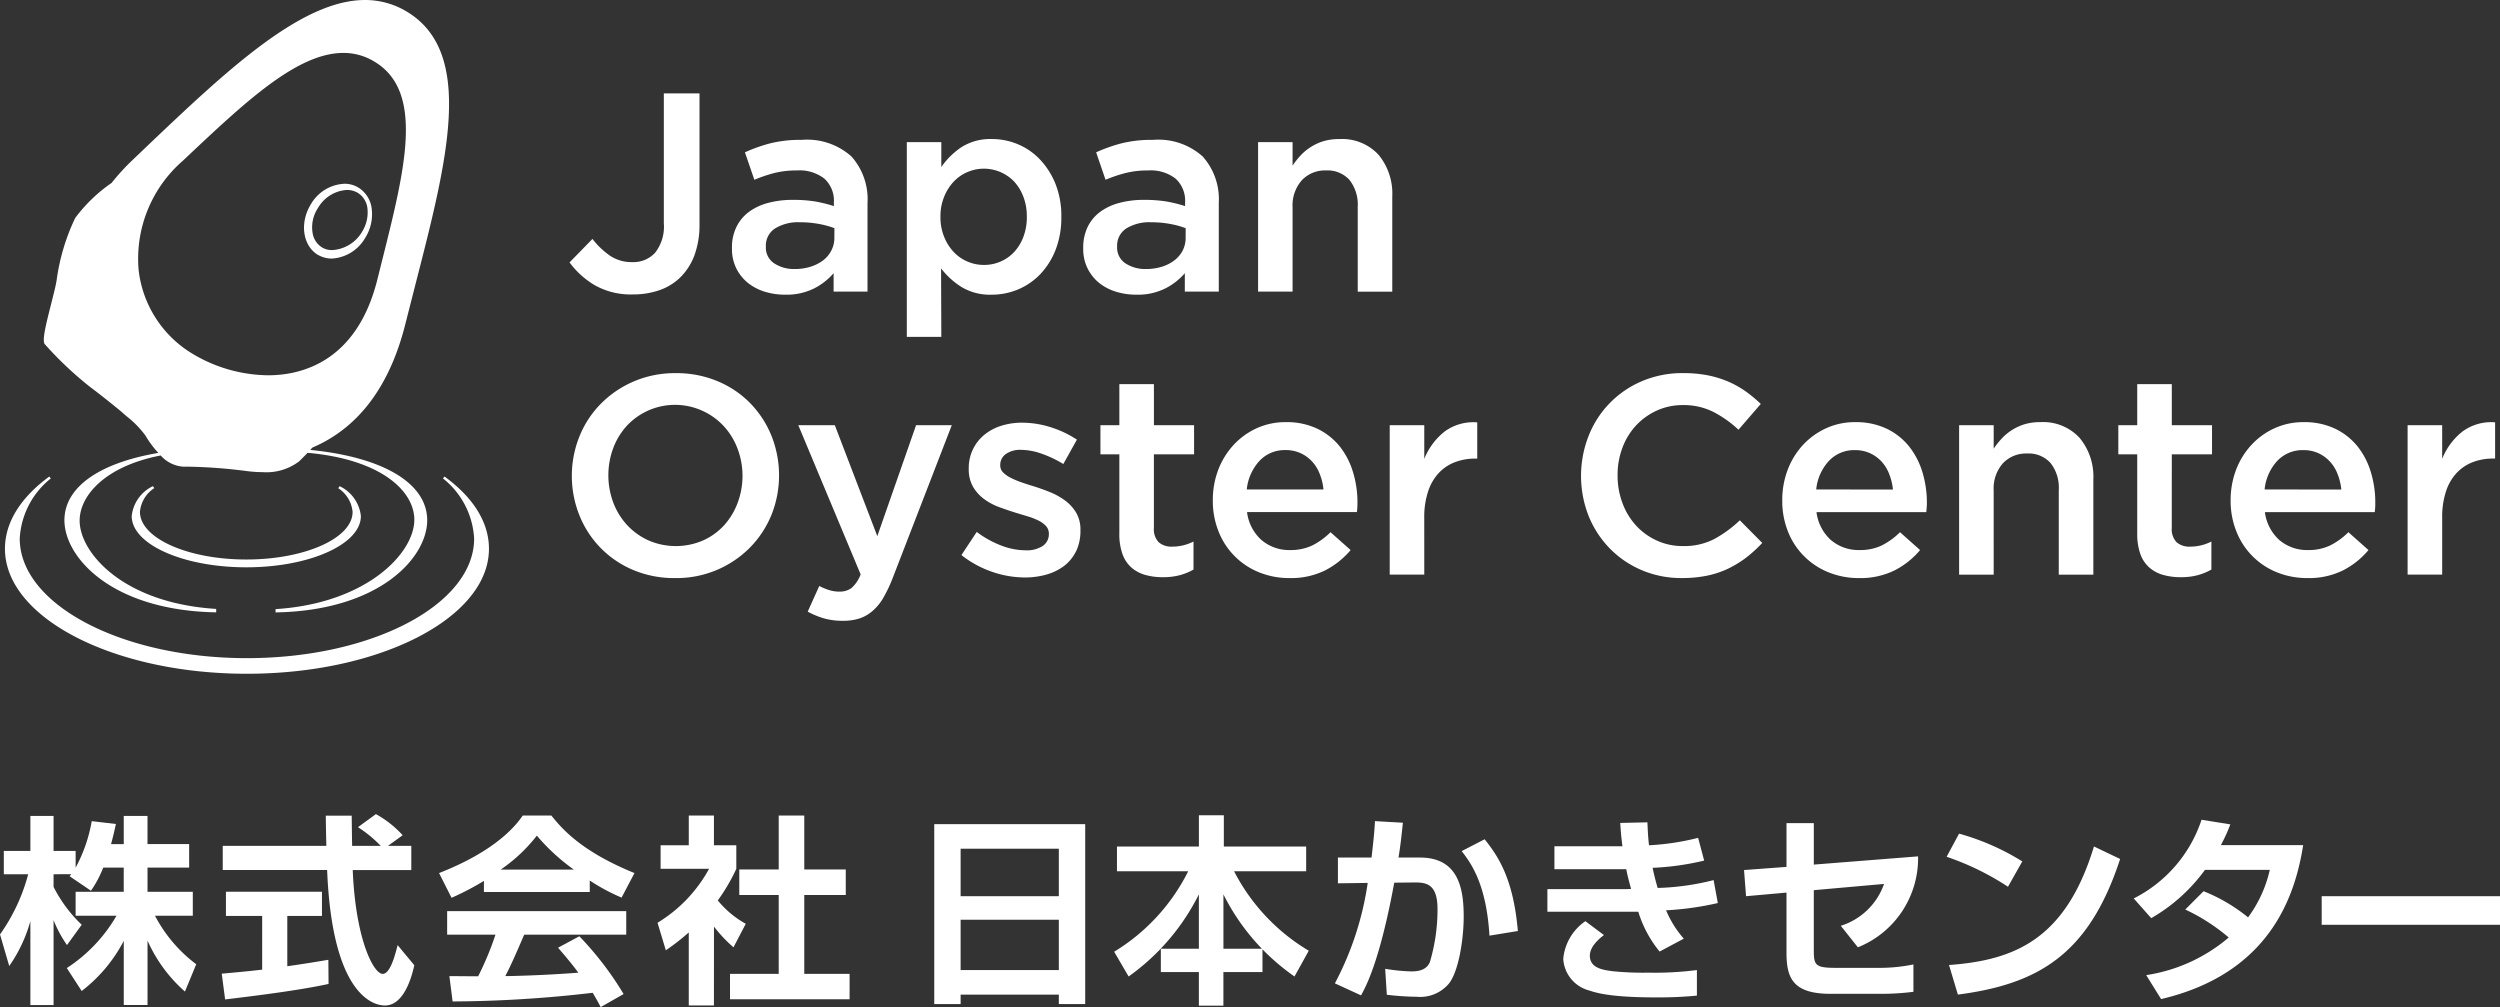 <svg xmlns="http://www.w3.org/2000/svg" xmlns:xlink="http://www.w3.org/1999/xlink" width="238" height="95.875" viewBox="0 0 238 95.875">
  <rect x="0" y="0" width="238" height="95.875" fill="#333333" stroke="none"/>
  <defs>
    <clipPath id="clip-path">
      <rect id="長方形_448" data-name="長方形 448" width="238" height="95.875" fill="none"/>
    </clipPath>
  </defs>
  <g id="footer-logo" clip-path="url(#clip-path)">
    <path id="パス_804" data-name="パス 804" d="M46.292,21.016a5.833,5.833,0,0,1-1.312,2.089,5.346,5.346,0,0,1-1.99,1.253,7.573,7.573,0,0,1-2.565.418,6.963,6.963,0,0,1-3.637-.877,8.083,8.083,0,0,1-2.4-2.17l2.182-2.237a7.453,7.453,0,0,0,1.717,1.63,3.676,3.676,0,0,0,2.083.577,2.788,2.788,0,0,0,2.171-.9,4.033,4.033,0,0,0,.823-2.789V5.64h3.395V18.091a8.3,8.3,0,0,1-.47,2.925" transform="translate(19.833 3.253)" fill="#fff"/>
    <path id="パス_805" data-name="パス 805" d="M53.873,22.889V21.137a6.117,6.117,0,0,1-1.862,1.455,5.882,5.882,0,0,1-2.751.591,6.523,6.523,0,0,1-1.938-.281,4.868,4.868,0,0,1-1.6-.834,4.178,4.178,0,0,1-1.107-1.376,4.132,4.132,0,0,1-.418-1.9v-.052a4.376,4.376,0,0,1,.434-2.023,3.94,3.94,0,0,1,1.2-1.43,5.446,5.446,0,0,1,1.834-.847,8.918,8.918,0,0,1,2.3-.282,12.853,12.853,0,0,1,2.193.159,13.375,13.375,0,0,1,1.741.434V14.4a2.833,2.833,0,0,0-.905-2.264,3.854,3.854,0,0,0-2.6-.78,8.7,8.7,0,0,0-2.158.243,14.186,14.186,0,0,0-1.909.645L45.43,9.631a15.031,15.031,0,0,1,2.431-.861,11.948,11.948,0,0,1,2.989-.325,6.321,6.321,0,0,1,4.717,1.577A6.1,6.1,0,0,1,57.1,14.455v8.434Zm.076-6.037a8.26,8.26,0,0,0-1.468-.4,9.57,9.57,0,0,0-1.793-.162,4.194,4.194,0,0,0-2.4.594,1.935,1.935,0,0,0-.864,1.7v.054a1.777,1.777,0,0,0,.795,1.564,3.418,3.418,0,0,0,1.961.539,4.922,4.922,0,0,0,1.485-.216,3.923,3.923,0,0,0,1.206-.607,2.753,2.753,0,0,0,.79-.944,2.61,2.61,0,0,0,.284-1.224Z" transform="translate(25.487 4.87)" fill="#fff"/>
    <path id="パス_806" data-name="パス 806" d="M68.91,18.958a7.109,7.109,0,0,1-1.479,2.33,6.275,6.275,0,0,1-2.13,1.443,6.481,6.481,0,0,1-2.466.482,5.225,5.225,0,0,1-2.912-.754,7.435,7.435,0,0,1-1.909-1.75l.024,6.52H54.753V8.687h3.284v2.374a7.173,7.173,0,0,1,1.931-1.9,5.133,5.133,0,0,1,2.879-.766,6.391,6.391,0,0,1,2.449.484,6.168,6.168,0,0,1,2.111,1.441A7.338,7.338,0,0,1,68.9,12.651a8.24,8.24,0,0,1,.563,3.152,8.47,8.47,0,0,1-.552,3.155M65.853,13.9a4.479,4.479,0,0,0-.87-1.443,3.988,3.988,0,0,0-4.462-.916,3.884,3.884,0,0,0-1.323.93,4.555,4.555,0,0,0-.9,1.443,4.859,4.859,0,0,0-.342,1.884,4.856,4.856,0,0,0,.342,1.886,4.581,4.581,0,0,0,.9,1.444,3.88,3.88,0,0,0,1.323.929,3.946,3.946,0,0,0,1.585.323,3.9,3.9,0,0,0,2.877-1.241,4.472,4.472,0,0,0,.87-1.438,5.218,5.218,0,0,0,.325-1.9,5.186,5.186,0,0,0-.325-1.9" transform="translate(31.576 4.841)" fill="#fff"/>
    <path id="パス_807" data-name="パス 807" d="M75.077,22.889V21.137a5.993,5.993,0,0,1-1.864,1.455,5.838,5.838,0,0,1-2.745.591,6.493,6.493,0,0,1-1.938-.281,4.876,4.876,0,0,1-1.607-.834,4.225,4.225,0,0,1-1.1-1.376,4.132,4.132,0,0,1-.418-1.9v-.052a4.52,4.52,0,0,1,.429-2.023,3.937,3.937,0,0,1,1.2-1.43,5.389,5.389,0,0,1,1.834-.847,8.884,8.884,0,0,1,2.3-.282,12.905,12.905,0,0,1,2.193.159,13.374,13.374,0,0,1,1.741.434V14.4a2.828,2.828,0,0,0-.905-2.264,3.854,3.854,0,0,0-2.6-.78,8.622,8.622,0,0,0-2.152.243,13.97,13.97,0,0,0-1.916.645l-.894-2.613a15,15,0,0,1,2.433-.861,11.891,11.891,0,0,1,2.988-.325,6.321,6.321,0,0,1,4.717,1.577,6.1,6.1,0,0,1,1.537,4.434v8.434Zm.08-6.037a8.259,8.259,0,0,0-1.468-.4,9.669,9.669,0,0,0-1.793-.162,4.194,4.194,0,0,0-2.4.594,1.939,1.939,0,0,0-.864,1.7v.054a1.777,1.777,0,0,0,.795,1.564,3.411,3.411,0,0,0,1.955.539,5.01,5.01,0,0,0,1.5-.216,3.879,3.879,0,0,0,1.2-.607,2.821,2.821,0,0,0,.795-.944,2.666,2.666,0,0,0,.279-1.224Z" transform="translate(37.718 4.87)" fill="#fff"/>
    <path id="パス_808" data-name="パス 808" d="M79.246,22.918H75.962V8.687h3.284v2.234a8.667,8.667,0,0,1,.766-.967,5.145,5.145,0,0,1,.968-.8A4.965,4.965,0,0,1,82.188,8.6a5.089,5.089,0,0,1,1.5-.2,4.729,4.729,0,0,1,3.732,1.481,5.8,5.8,0,0,1,1.317,3.989v9.055H85.449V14.852a3.8,3.8,0,0,0-.788-2.567,2.814,2.814,0,0,0-2.234-.9,3.024,3.024,0,0,0-2.292.926,3.608,3.608,0,0,0-.888,2.6Z" transform="translate(43.807 4.841)" fill="#fff"/>
    <path id="パス_809" data-name="パス 809" d="M53.529,36.029a9.585,9.585,0,0,1-2.048,3.112,9.831,9.831,0,0,1-7.119,2.9,10.051,10.051,0,0,1-3.987-.768,9.413,9.413,0,0,1-5.118-5.187,10.111,10.111,0,0,1,0-7.544,9.4,9.4,0,0,1,2.048-3.112,9.785,9.785,0,0,1,3.128-2.114,9.9,9.9,0,0,1,3.986-.784,10.079,10.079,0,0,1,3.987.769,9.351,9.351,0,0,1,3.1,2.088,9.537,9.537,0,0,1,2.024,3.1,10.172,10.172,0,0,1,0,7.544M50.3,29.71a6.558,6.558,0,0,0-1.317-2.143,6.325,6.325,0,0,0-2.032-1.455,6.278,6.278,0,0,0-7.171,1.414,6.535,6.535,0,0,0-1.306,2.13,7.433,7.433,0,0,0,0,5.2A6.615,6.615,0,0,0,39.795,37a6.329,6.329,0,0,0,2.037,1.457A6.529,6.529,0,0,0,47,38.467a6.081,6.081,0,0,0,2-1.427A6.562,6.562,0,0,0,50.3,34.91a7.336,7.336,0,0,0,0-5.2" transform="translate(19.911 12.992)" fill="#fff"/>
    <path id="パス_810" data-name="パス 810" d="M57.156,40.3a13.335,13.335,0,0,1-.894,1.86,4.9,4.9,0,0,1-1.026,1.225A3.66,3.66,0,0,1,54,44.078a5.042,5.042,0,0,1-1.537.216,6.542,6.542,0,0,1-1.823-.232,7.765,7.765,0,0,1-1.544-.639l1.1-2.444a5.723,5.723,0,0,0,.933.389,3.212,3.212,0,0,0,.987.148,1.883,1.883,0,0,0,1.16-.35,3.266,3.266,0,0,0,.859-1.29L48.2,25.673h3.477l4.044,10.562,3.691-10.562h3.4Z" transform="translate(27.798 14.806)" fill="#fff"/>
    <path id="パス_811" data-name="パス 811" d="M68.965,37.755a3.919,3.919,0,0,1-1.119,1.387,5.059,5.059,0,0,1-1.684.834,7.384,7.384,0,0,1-2.077.282,9.646,9.646,0,0,1-3.116-.538,9.975,9.975,0,0,1-2.918-1.592l1.455-2.207a9.482,9.482,0,0,0,2.357,1.307,6.61,6.61,0,0,0,2.3.445,2.763,2.763,0,0,0,1.63-.418,1.324,1.324,0,0,0,.58-1.119v-.054a1.058,1.058,0,0,0-.255-.7,2.361,2.361,0,0,0-.7-.525,6.193,6.193,0,0,0-1.02-.405l-1.2-.363c-.522-.162-1.045-.341-1.578-.538a5.572,5.572,0,0,1-1.427-.771,3.874,3.874,0,0,1-1.039-1.159,3.332,3.332,0,0,1-.407-1.709v-.055a4.066,4.066,0,0,1,.4-1.8,4,4,0,0,1,1.078-1.375,4.729,4.729,0,0,1,1.613-.864,6.522,6.522,0,0,1,1.985-.295,9.072,9.072,0,0,1,2.721.43,9.918,9.918,0,0,1,2.5,1.184l-1.294,2.321a10.594,10.594,0,0,0-2.072-.985,5.955,5.955,0,0,0-1.942-.364,2.373,2.373,0,0,0-1.469.405,1.25,1.25,0,0,0-.522,1.025v.052a.924.924,0,0,0,.266.661,2.715,2.715,0,0,0,.721.512,7.911,7.911,0,0,0,1.02.432q.577.2,1.2.389c.528.164,1.044.35,1.566.564a6.725,6.725,0,0,1,1.416.795,4.011,4.011,0,0,1,1.039,1.148,3.166,3.166,0,0,1,.407,1.644v.052a4.525,4.525,0,0,1-.407,1.969" transform="translate(33.478 14.717)" fill="#fff"/>
    <path id="パス_812" data-name="パス 812" d="M71.535,36.88a1.771,1.771,0,0,0,.459,1.365,1.826,1.826,0,0,0,1.288.419,4.449,4.449,0,0,0,2.024-.487v2.669a5.559,5.559,0,0,1-1.317.539,6.268,6.268,0,0,1-1.619.188,6.065,6.065,0,0,1-1.654-.216,3.37,3.37,0,0,1-1.317-.7,3.073,3.073,0,0,1-.853-1.282,5.593,5.593,0,0,1-.3-1.985V29.879h-1.8V27.1h1.8V23.194h3.291V27.1h3.823v2.777H71.535Z" transform="translate(38.316 13.376)" fill="#fff"/>
    <path id="パス_813" data-name="パス 813" d="M77.893,36.736a4.034,4.034,0,0,0,2.691.93,4.781,4.781,0,0,0,2.1-.43,6.844,6.844,0,0,0,1.752-1.268l1.914,1.7a7.9,7.9,0,0,1-2.436,1.939,7.339,7.339,0,0,1-3.384.728,7.624,7.624,0,0,1-2.871-.538A6.9,6.9,0,0,1,73.8,35.954a7.8,7.8,0,0,1-.569-3.03,8.044,8.044,0,0,1,.511-2.884,7.352,7.352,0,0,1,1.444-2.357,6.891,6.891,0,0,1,2.193-1.6,6.574,6.574,0,0,1,2.808-.593,6.758,6.758,0,0,1,2.972.616,6.179,6.179,0,0,1,2.135,1.671,7.291,7.291,0,0,1,1.277,2.455A9.841,9.841,0,0,1,87,33.164c0,.143-.006.287-.011.432s-.024.3-.041.457H76.489a4.254,4.254,0,0,0,1.4,2.682M83.765,31.9a5.293,5.293,0,0,0-.353-1.468,3.648,3.648,0,0,0-.725-1.189A3.457,3.457,0,0,0,81.6,28.45a3.359,3.359,0,0,0-1.444-.3,3.288,3.288,0,0,0-2.494,1.037,4.731,4.731,0,0,0-1.2,2.71Z" transform="translate(42.23 14.698)" fill="#fff"/>
    <path id="パス_814" data-name="パス 814" d="M87.2,40H83.911V25.774H87.2v3.207a6.332,6.332,0,0,1,1.914-2.587,4.613,4.613,0,0,1,3.128-.889v3.45h-.191a5.284,5.284,0,0,0-1.961.352,4.085,4.085,0,0,0-1.539,1.05,4.694,4.694,0,0,0-1,1.766,7.744,7.744,0,0,0-.353,2.464Z" transform="translate(48.391 14.705)" fill="#fff"/>
    <path id="パス_815" data-name="パス 815" d="M111.194,40.084a10.3,10.3,0,0,1-1.712,1.052,8.784,8.784,0,0,1-2.013.673,11.606,11.606,0,0,1-2.408.229,9.612,9.612,0,0,1-3.83-.754A9.383,9.383,0,0,1,98.2,39.222a9.525,9.525,0,0,1-2.013-3.086,10.429,10.429,0,0,1-.006-7.626,9.356,9.356,0,0,1,5.077-5.214,9.807,9.807,0,0,1,3.935-.768,12.046,12.046,0,0,1,2.356.214,9.917,9.917,0,0,1,1.955.607,9.265,9.265,0,0,1,1.648.93,12.839,12.839,0,0,1,1.422,1.184l-2.124,2.455a10.509,10.509,0,0,0-2.4-1.7,6.235,6.235,0,0,0-2.877-.645,5.889,5.889,0,0,0-2.5.523,6.207,6.207,0,0,0-1.983,1.427A6.366,6.366,0,0,0,99.4,29.642a7.291,7.291,0,0,0-.459,2.614,7.406,7.406,0,0,0,.459,2.628,6.473,6.473,0,0,0,1.288,2.141,6.06,6.06,0,0,0,1.983,1.441,5.867,5.867,0,0,0,2.5.527,6.2,6.2,0,0,0,2.959-.662,11.29,11.29,0,0,0,2.449-1.791l2.135,2.155a12.919,12.919,0,0,1-1.52,1.389" transform="translate(55.053 12.992)" fill="#fff"/>
    <path id="パス_816" data-name="パス 816" d="M112.271,36.736a4.04,4.04,0,0,0,2.7.93,4.769,4.769,0,0,0,2.1-.43,6.933,6.933,0,0,0,1.753-1.268l1.909,1.7a7.778,7.778,0,0,1-2.438,1.939,7.339,7.339,0,0,1-3.384.728,7.605,7.605,0,0,1-2.866-.538,6.889,6.889,0,0,1-3.869-3.842,7.826,7.826,0,0,1-.563-3.03,8.043,8.043,0,0,1,.511-2.884,7.254,7.254,0,0,1,1.438-2.357,6.935,6.935,0,0,1,2.2-1.6,6.528,6.528,0,0,1,2.8-.593,6.78,6.78,0,0,1,2.977.616,6.185,6.185,0,0,1,2.129,1.671,7.357,7.357,0,0,1,1.282,2.455,10,10,0,0,1,.43,2.936c0,.143-.006.287-.017.432s-.024.3-.041.457h-10.45a4.278,4.278,0,0,0,1.4,2.682m5.878-4.836a5.65,5.65,0,0,0-.355-1.468,3.817,3.817,0,0,0-.725-1.189,3.471,3.471,0,0,0-1.09-.793,3.391,3.391,0,0,0-1.446-.3,3.282,3.282,0,0,0-2.49,1.037,4.67,4.67,0,0,0-1.2,2.71Z" transform="translate(62.059 14.698)" fill="#fff"/>
    <path id="パス_817" data-name="パス 817" d="M121.582,40.01h-3.291V25.781h3.291v2.233a7.86,7.86,0,0,1,.766-.965,4.983,4.983,0,0,1,2.176-1.359,5.048,5.048,0,0,1,1.492-.2,4.715,4.715,0,0,1,3.73,1.482,5.763,5.763,0,0,1,1.323,3.986V40.01h-3.291V31.944a3.773,3.773,0,0,0-.788-2.568,2.8,2.8,0,0,0-2.228-.9,3.024,3.024,0,0,0-2.3.927,3.629,3.629,0,0,0-.881,2.6Z" transform="translate(68.217 14.698)" fill="#fff"/>
    <path id="パス_818" data-name="パス 818" d="M132.994,36.88a1.789,1.789,0,0,0,.459,1.365,1.853,1.853,0,0,0,1.294.419,4.423,4.423,0,0,0,2.018-.487v2.669a5.558,5.558,0,0,1-1.317.539,6.268,6.268,0,0,1-1.619.188,6.019,6.019,0,0,1-1.648-.216,3.344,3.344,0,0,1-1.318-.7,3.1,3.1,0,0,1-.858-1.282,5.739,5.739,0,0,1-.3-1.985V29.879h-1.8V27.1h1.8V23.194h3.291V27.1h3.83v2.777h-3.83Z" transform="translate(73.759 13.376)" fill="#fff"/>
    <path id="パス_819" data-name="パス 819" d="M139.351,36.736a4.046,4.046,0,0,0,2.691.93,4.764,4.764,0,0,0,2.1-.43,6.717,6.717,0,0,0,1.753-1.268l1.914,1.7a7.807,7.807,0,0,1-2.436,1.939,7.332,7.332,0,0,1-3.382.728,7.669,7.669,0,0,1-2.874-.538,6.894,6.894,0,0,1-3.861-3.842,7.769,7.769,0,0,1-.571-3.03,8.148,8.148,0,0,1,.511-2.884,7.352,7.352,0,0,1,1.444-2.357,6.881,6.881,0,0,1,2.195-1.6,6.562,6.562,0,0,1,2.807-.593,6.765,6.765,0,0,1,2.974.616,6.173,6.173,0,0,1,2.133,1.671,7.294,7.294,0,0,1,1.279,2.455,9.892,9.892,0,0,1,.427,2.936c0,.143,0,.287-.009.432s-.024.3-.041.457H137.948a4.305,4.305,0,0,0,1.4,2.682m5.873-4.836a5.294,5.294,0,0,0-.355-1.468,3.6,3.6,0,0,0-.727-1.189,3.426,3.426,0,0,0-1.083-.793,3.359,3.359,0,0,0-1.444-.3,3.307,3.307,0,0,0-2.5,1.037,4.7,4.7,0,0,0-1.194,2.71Z" transform="translate(77.672 14.698)" fill="#fff"/>
    <path id="パス_820" data-name="パス 820" d="M148.661,40H145.37V25.774h3.291v3.207a6.254,6.254,0,0,1,1.909-2.587A4.608,4.608,0,0,1,153.7,25.5v3.45h-.191a5.307,5.307,0,0,0-1.961.352,4.067,4.067,0,0,0-1.537,1.05,4.673,4.673,0,0,0-1,1.766,7.75,7.75,0,0,0-.348,2.464Z" transform="translate(83.834 14.705)" fill="#fff"/>
    <path id="パス_821" data-name="パス 821" d="M42.145,28.773,42,28.956a7.833,7.833,0,0,1,2.966,5.719c0,6.278-9.7,11.387-21.639,11.387-11.918,0-21.62-5.108-21.62-11.387a7.843,7.843,0,0,1,2.959-5.719l-.145-.183C1.76,30.793.3,33.172.3,35.649c0,6.562,10.327,11.9,23.029,11.9s23.048-5.339,23.048-11.9c0-2.48-1.457-4.859-4.23-6.876" transform="translate(0.172 16.593)" fill="#fff"/>
    <path id="パス_822" data-name="パス 822" d="M10.105,29.544l-.134-.191A3.572,3.572,0,0,0,7.953,32.2c0,2.69,4.885,4.88,10.908,4.88S29.77,34.886,29.77,32.2a3.571,3.571,0,0,0-2.02-2.843l-.139.191a3.006,3.006,0,0,1,1.37,2.259c0,2.5-4.538,4.53-10.121,4.53S8.737,34.3,8.737,31.8a3,3,0,0,1,1.369-2.259" transform="translate(4.586 16.928)" fill="#fff"/>
    <path id="パス_823" data-name="パス 823" d="M7.045,36.832c.482.352,1.805,1.384,3.035,2.4.115.112.232.218.353.315l.117.1a9.492,9.492,0,0,1,1.764,1.807,9.46,9.46,0,0,0,1.235,1.663c-5.692.968-8.941,3.3-8.941,6.408,0,3.511,4.445,8.554,14.327,8.768l.121,0V57.97l-.117-.009c-8.784-.583-12.882-5.362-12.882-8.4,0-2.351,2.392-5.172,7.718-6.2a3.144,3.144,0,0,0,2.1,1.063l.058,0c.093,0,.2,0,.314,0a49.4,49.4,0,0,1,5.506.394,12.6,12.6,0,0,0,1.747.132,5.143,5.143,0,0,0,3.44-1.02c.227-.218.487-.479.818-.821,7.015.626,10.16,3.648,10.16,6.371,0,3.2-4.555,7.931-13.1,8.5l-.109.009V58.3l.121,0c9.875-.214,14.315-5.257,14.315-8.768s-4.155-6.006-11.136-6.7c.071-.073.14-.143.2-.219,4.405-1.876,7.387-5.857,8.872-11.827.32-1.265.645-2.52.957-3.756C41.076,15.206,43.7,5,37.194,1.1A7.676,7.676,0,0,0,33.226,0c-6.1,0-13.265,6.8-20.849,14.007L11.1,15.228a21.221,21.221,0,0,0-2,2.185,14.721,14.721,0,0,0-3.47,3.346,19.917,19.917,0,0,0-1.758,5.875c-.076.535-.3,1.392-.528,2.3-.522,2.043-.847,3.41-.632,3.8a33.926,33.926,0,0,0,4.334,4.1m8.744-21.446.348-.326C21.847,9.681,26.779,5.039,31.16,5.039a5.6,5.6,0,0,1,2.97.834c4.746,2.846,2.912,10.154.8,18.621-.173.67-.337,1.35-.511,2.039-1.961,8-7.363,9.194-10.409,9.194a14.245,14.245,0,0,1-7.125-2,10.7,10.7,0,0,1-5.217-8.06,12.373,12.373,0,0,1,4.12-10.282" transform="translate(1.525 0)" fill="#fff"/>
    <path id="パス_824" data-name="パス 824" d="M19.674,17.859a2.6,2.6,0,0,0,1.335.359,3.92,3.92,0,0,0,3.191-2,4.221,4.221,0,0,0,.609-2.669,2.737,2.737,0,0,0-1.294-2.1,2.526,2.526,0,0,0-1.317-.352,3.9,3.9,0,0,0-3.215,1.995c-1.056,1.758-.743,3.9.691,4.773m4.172-2.13a3.539,3.539,0,0,1-2.808,1.676,1.851,1.851,0,0,1-.922-.227,1.962,1.962,0,0,1-.918-1.269,3.318,3.318,0,0,1,.5-2.529,3.409,3.409,0,0,1,2.745-1.7,2.059,2.059,0,0,1,.992.251,1.994,1.994,0,0,1,.963,1.531,3.481,3.481,0,0,1-.557,2.266" transform="translate(10.586 6.397)" fill="#fff"/>
    <path id="パス_825" data-name="パス 825" d="M9.829,54.188a10.669,10.669,0,0,1-1.17,2.2l-2.031-1.38c.077-.1.115-.134.153-.191H5.1v1.208a13.261,13.261,0,0,0,2.679,3.6l-1.4,1.935A11.636,11.636,0,0,1,5.1,59.188v8.085H2.892V59.284A14.07,14.07,0,0,1,.88,63.557L0,60.55a17.741,17.741,0,0,0,2.684-5.73H.364V52.6H2.892V49.264H5.1V52.6H7.2v1.591a14.441,14.441,0,0,0,1.533-4.427l2.3.27c-.115.536-.211.978-.46,1.916h1.208V49.264h2.261v2.682h3.965v2.242H14.044v2.3h4.311v2.28h-3.6a13.7,13.7,0,0,0,3.926,4.618l-1.074,2.6a14.082,14.082,0,0,1-3.562-4.847v6.13H11.783V61.162a14.4,14.4,0,0,1-4.006,4.771L6.36,63.749a14.709,14.709,0,0,0,4.732-4.982H7.2v-2.28h4.579v-2.3Z" transform="translate(0 28.41)" fill="#fff"/>
    <path id="パス_826" data-name="パス 826" d="M13.389,64.346c1.108-.1,2.184-.191,3.849-.382V58.848h-3.45v-2.3H22.93v2.3h-3.3v4.79c1.629-.229,2.874-.44,3.909-.612l.019,2.3c-2.684.576-6.341,1.053-9.848,1.474ZM29.213,52.181h2.222v2.3H25.859c.268,6.572,1.976,9.886,2.855,9.886.691,0,1.151-1.665,1.419-2.739l1.589,1.916c-.192.844-.9,3.833-2.8,3.833-1.014,0-5.02-.862-5.5-12.9H13.484v-2.3h9.865c-.019-.536-.055-2.472-.055-2.873h2.469c0,.306.019,1.648.038,2.873h2.721A11.746,11.746,0,0,0,26.357,50.4l1.708-1.244a9.857,9.857,0,0,1,2.548,2.012Z" transform="translate(7.721 28.347)" fill="#fff"/>
    <path id="パス_827" data-name="パス 827" d="M30.781,55.466A26.455,26.455,0,0,1,27.7,57.075L26.51,54.719c4.656-1.82,6.936-3.946,7.97-5.479H37.2c1.033,1.3,2.914,3.448,7.913,5.479l-1.227,2.337a18.749,18.749,0,0,1-3.029-1.627v1.093H30.781ZM41.9,67.479c-.211-.383-.345-.672-.766-1.361a118.513,118.513,0,0,1-13.334.825l-.307-2.414c.251,0,2.3.019,2.74.019a28.787,28.787,0,0,0,1.648-3.965h-4.6V58.341H44.33v2.242H34.616c-.73,1.7-1.209,2.8-1.8,3.946.61,0,3.811-.077,6.955-.326-.423-.574-.921-1.206-1.935-2.376l2.029-1.091a30.534,30.534,0,0,1,4.214,5.5ZM39.347,54.393a19.068,19.068,0,0,1-3.527-3.237,15.223,15.223,0,0,1-3.447,3.237Z" transform="translate(15.288 28.396)" fill="#fff"/>
    <path id="パス_828" data-name="パス 828" d="M45.069,67.326H42.674V60.371a20.93,20.93,0,0,1-2.184,1.7L39.7,59.451a13.6,13.6,0,0,0,4.905-5.135H39.993v-2.24h2.682V49.24h2.395v2.835H47.2v2.24a17.83,17.83,0,0,1-1.763,3.01A9.116,9.116,0,0,0,48.1,59.547l-1.17,2.242a13.436,13.436,0,0,1-1.857-1.974ZM51.237,49.24H53.67v5.134h3.95v2.433H53.67v7.511h4.314v2.414H46.6V64.318h4.637V56.807H47.483V54.374h3.754Z" transform="translate(22.897 28.396)" fill="#fff"/>
    <path id="パス_829" data-name="パス 829" d="M68.27,66.891v-.9H58.92v.9H56.41V49.762H70.78V66.891ZM58.92,56.621h9.35V52.1H58.92Zm0,7.032h9.35V58.861H58.92Z" transform="translate(32.531 28.697)" fill="#fff"/>
    <path id="パス_830" data-name="パス 830" d="M75.337,61.929V56.756a21.2,21.2,0,0,1-6.687,7.817l-1.378-2.357a18.762,18.762,0,0,0,7.051-7.663H67.54V52.2h7.8V49.227h2.374V52.2h7.838v2.357H78.69A18.83,18.83,0,0,0,85.8,62.121l-1.359,2.452a21.093,21.093,0,0,1-3.048-2.586V64.15H77.673v3.2H75.337v-3.2h-3.62V61.929Zm6,0a20.846,20.846,0,0,1-3.661-5.173v5.173Z" transform="translate(38.795 28.389)" fill="#fff"/>
    <path id="パス_831" data-name="パス 831" d="M87.075,49.732c-.134,1.246-.23,2.2-.421,3.316h2.051c3.716,0,4.158,3.046,4.158,5.632,0,2.127-.481,5.23-1.421,6.381A3.571,3.571,0,0,1,88.379,66.3a25.987,25.987,0,0,1-2.835-.191l-.155-2.471a17.407,17.407,0,0,0,2.491.248c.864,0,1.455-.21,1.763-.88a17.637,17.637,0,0,0,.728-5.058c0-2.376-1.055-2.548-2.242-2.529l-1.876.019c-1.362,7.376-2.644,9.791-3.163,10.729L80.6,65.023a29.4,29.4,0,0,0,3.125-9.561l-2.836.038V53.048h3.2c.192-1.629.289-2.644.326-3.469Zm8.24,10.75c-.287-4.828-1.7-6.841-2.644-8.047l2.184-1.13c1.321,1.648,2.74,3.794,3.163,8.736Z" transform="translate(46.481 28.592)" fill="#fff"/>
    <path id="パス_832" data-name="パス 832" d="M102.953,49.652c.038.806.057,1.38.153,2.184a23.96,23.96,0,0,0,4.675-.708l.575,2.166a25.653,25.653,0,0,1-4.905.689c.115.593.266,1.189.478,1.916a24.089,24.089,0,0,0,5.326-.747l.4,2.184a28.655,28.655,0,0,1-4.924.691,9.807,9.807,0,0,0,1.684,2.7l-2.3,1.227a11.1,11.1,0,0,1-2.031-3.792H93.431V56.014h7.376c.249,0,.363-.019.593-.019-.23-.823-.382-1.438-.459-1.879H94.1V51.932h6.477c-.115-.842-.172-1.57-.211-2.222Zm-4.14,10.731c-.438.344-1.34,1.072-1.34,1.972,0,1.208,1.34,1.361,2.2,1.474a29.009,29.009,0,0,0,3.374.134,31.1,31.1,0,0,0,4.617-.248v2.433c-1.055.1-2.2.172-3.718.172-4.022,0-5.555-.325-6.572-.67a3.313,3.313,0,0,1-2.433-2.988,4.878,4.878,0,0,1,2.106-3.6Z" transform="translate(53.881 28.634)" fill="#fff"/>
    <path id="パス_833" data-name="パス 833" d="M121.874,52.864a9.124,9.124,0,0,1-5.73,8.659l-1.627-2.05a6.374,6.374,0,0,0,4.118-3.984l-6.687.593v5.709c0,1.438.136,1.687,2.108,1.687h4.156a15.888,15.888,0,0,0,3.22-.326v2.606a23.906,23.906,0,0,1-3.1.191h-4.809c-3.677,0-4.175-1.629-4.175-3.946v-5.69l-3.85.344-.192-2.491,4.043-.3V49.7h2.6v3.948Z" transform="translate(60.726 28.662)" fill="#fff"/>
    <path id="パス_834" data-name="パス 834" d="M123.378,55.392a25.588,25.588,0,0,0-5.842-2.855l1.186-2.2a22.877,22.877,0,0,1,6.018,2.643Zm-5.615,7.451c6.228-.459,11.1-2.414,13.8-11.286l2.491,1.19c-2.989,9.176-7.876,11.917-15.444,12.913Z" transform="translate(67.782 29.027)" fill="#fff"/>
    <path id="パス_835" data-name="パス 835" d="M135.481,56.3a16.151,16.151,0,0,1,4.237,2.491,12.022,12.022,0,0,0,2.069-4.524h-6.171a16.455,16.455,0,0,1-5.116,4.6l-1.665-1.878a12.938,12.938,0,0,0,6.455-7.491l2.74.44a15.693,15.693,0,0,1-.9,1.974h7.835c-.708,4.465-2.911,12.166-13.525,14.657l-1.417-2.28a15.738,15.738,0,0,0,7.854-3.582,18.225,18.225,0,0,0-4.137-2.663Z" transform="translate(74.297 28.543)" fill="#fff"/>
    <rect id="長方形_447" data-name="長方形 447" width="16.975" height="2.721" transform="translate(221.025 85.318)" fill="#fff"/>
  </g>
</svg>
